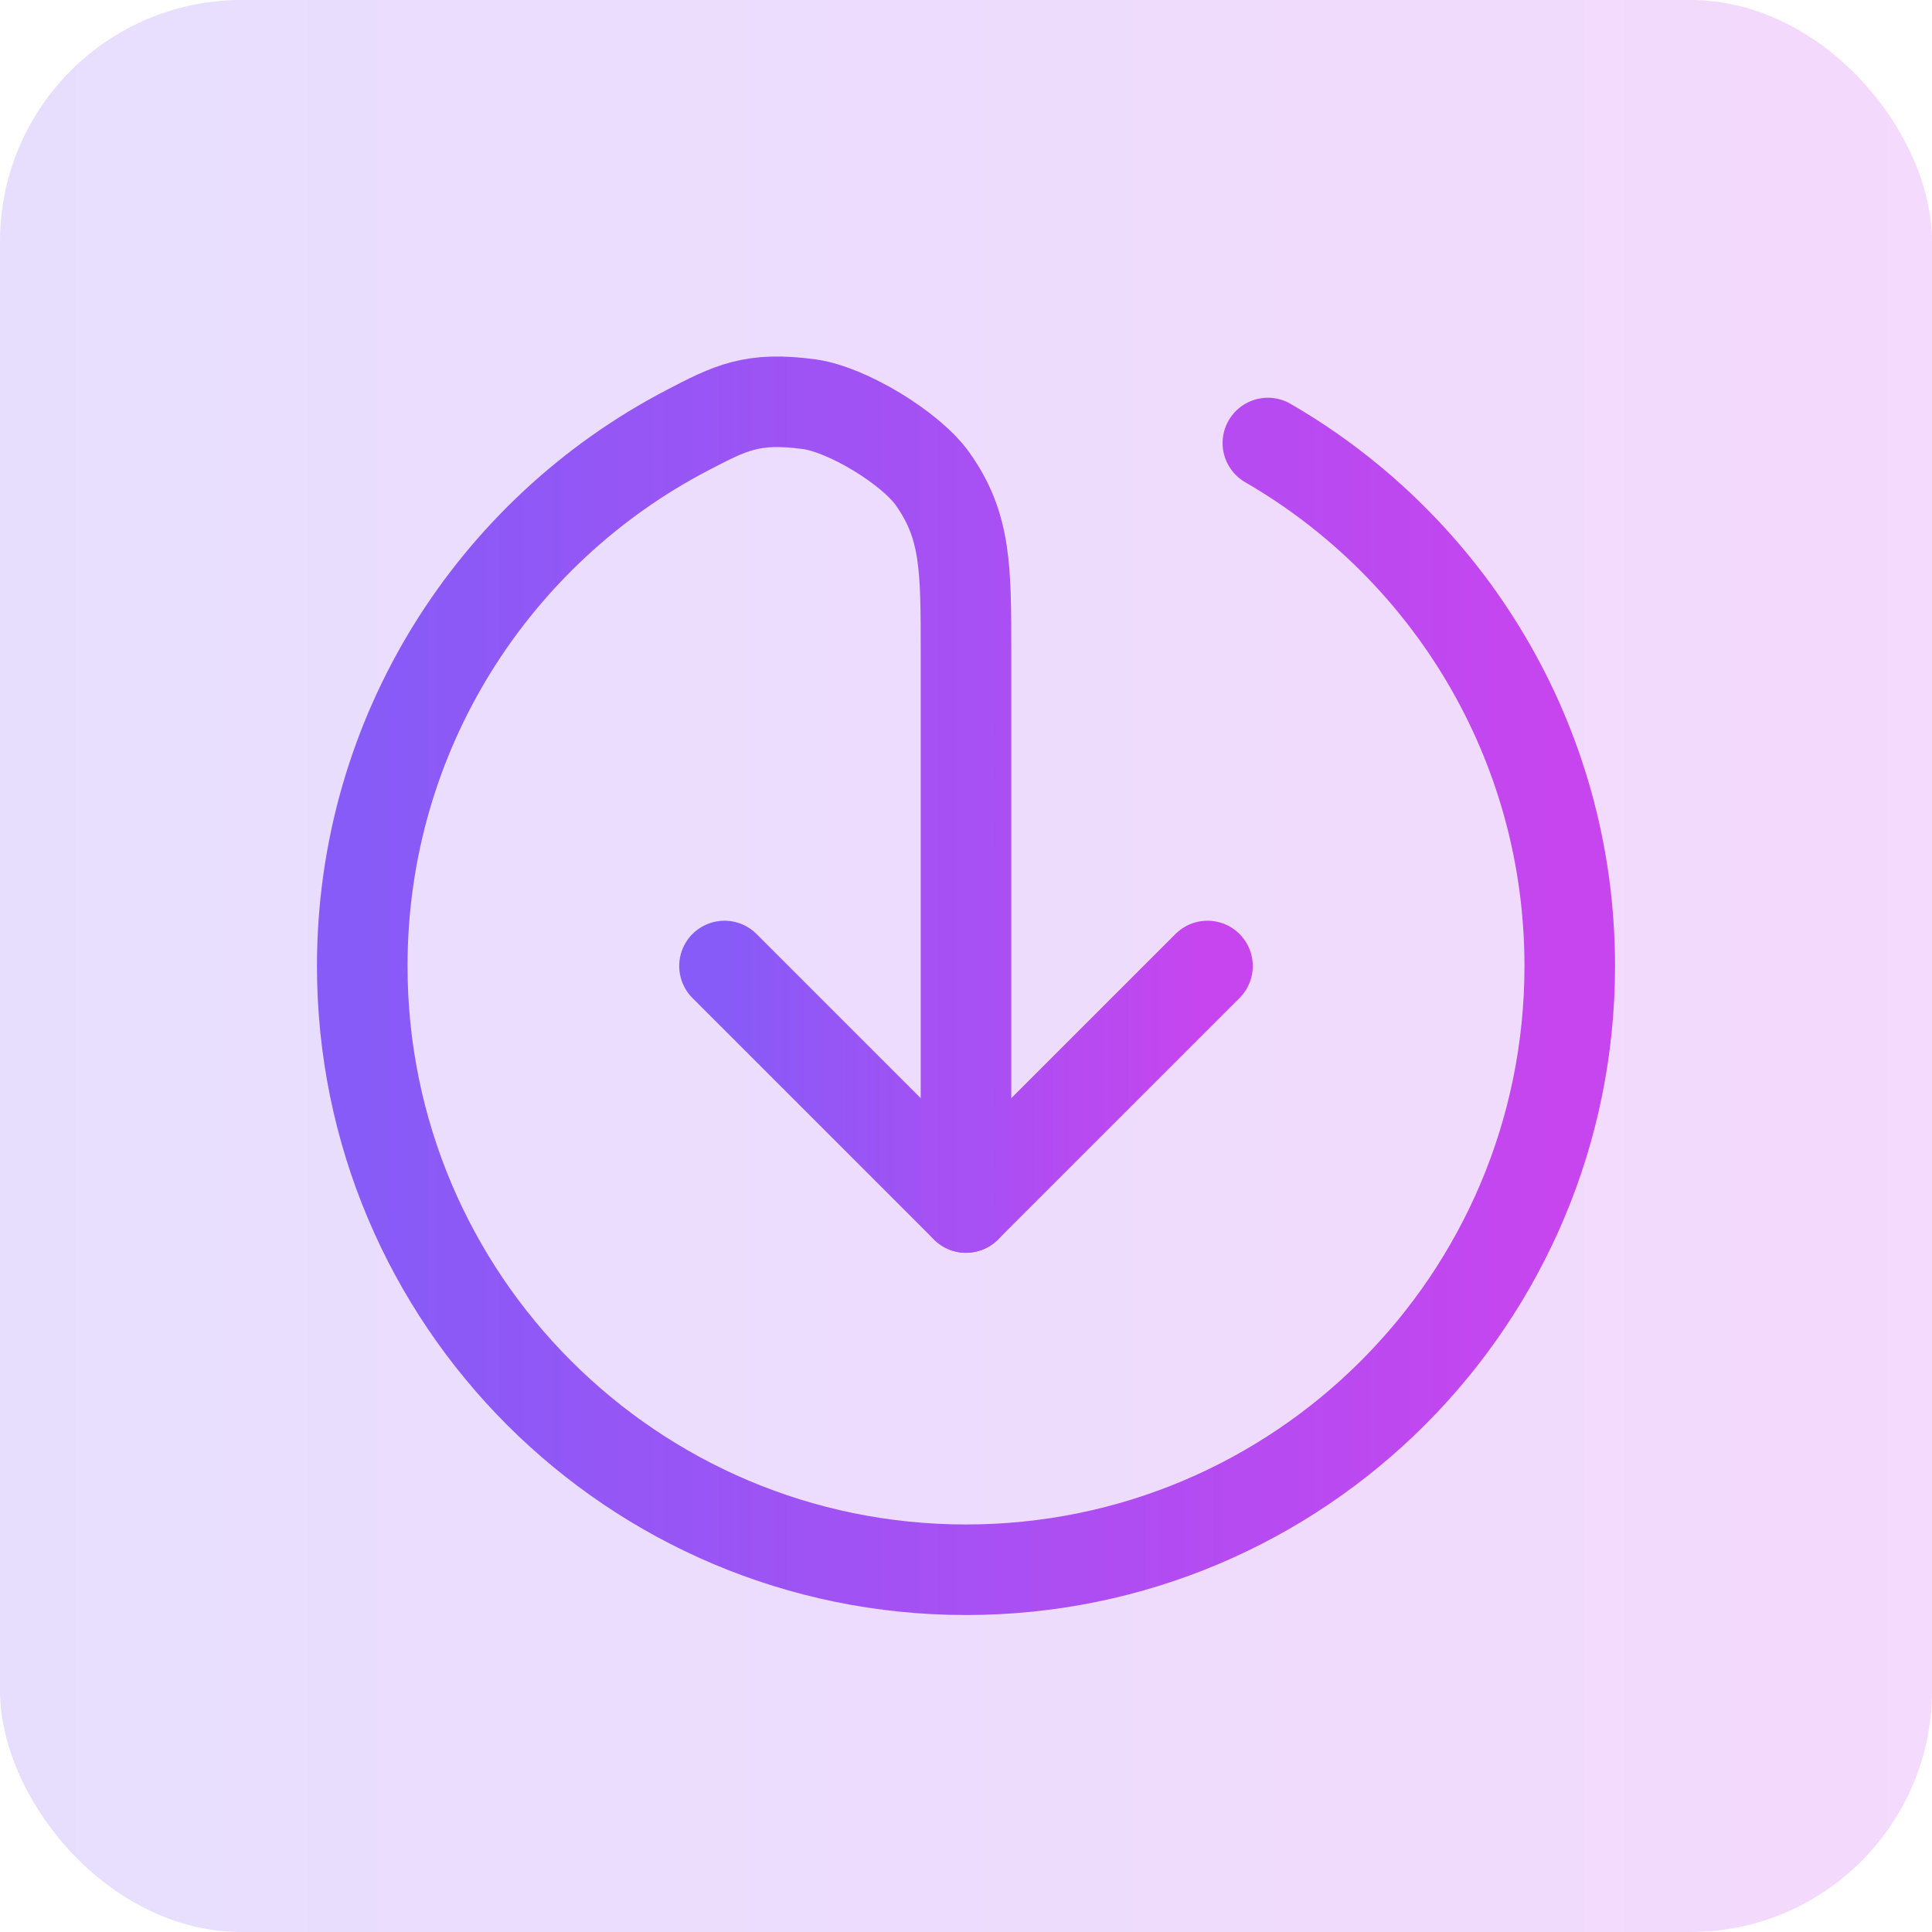 <svg width="32" height="32" viewBox="0 0 32 32" fill="none" xmlns="http://www.w3.org/2000/svg">
<rect width="32" height="32" rx="4" fill="url(#paint0_linear_1457_48029)" fill-opacity="0.2"/>
<path d="M12 16L16 20L20 16" stroke="url(#paint1_linear_1457_48029)" stroke-width="1.5" stroke-linecap="round" stroke-linejoin="round"/>
<path d="M21 7.338C23.989 9.067 26 12.299 26 16C26 21.523 21.523 26 16 26C10.477 26 6 21.523 6 16C6 12.143 8.183 8.796 11.381 7.128C12.099 6.754 12.458 6.567 13.403 6.695C14.03 6.78 15.084 7.418 15.449 7.935C16 8.714 16 9.409 16 10.8V20" stroke="url(#paint2_linear_1457_48029)" stroke-width="1.5" stroke-linecap="round" stroke-linejoin="round"/>
<defs>
<linearGradient id="paint0_linear_1457_48029" x1="0" y1="16" x2="32" y2="16" gradientUnits="userSpaceOnUse">
<stop stop-color="#875BF7"/>
<stop offset="1" stop-color="#C745EF"/>
</linearGradient>
<linearGradient id="paint1_linear_1457_48029" x1="12" y1="18" x2="20" y2="18" gradientUnits="userSpaceOnUse">
<stop stop-color="#875BF7"/>
<stop offset="1" stop-color="#C745EF"/>
</linearGradient>
<linearGradient id="paint2_linear_1457_48029" x1="6" y1="16" x2="26" y2="16" gradientUnits="userSpaceOnUse">
<stop stop-color="#875BF7"/>
<stop offset="1" stop-color="#C745EF"/>
</linearGradient>
</defs>
</svg>
